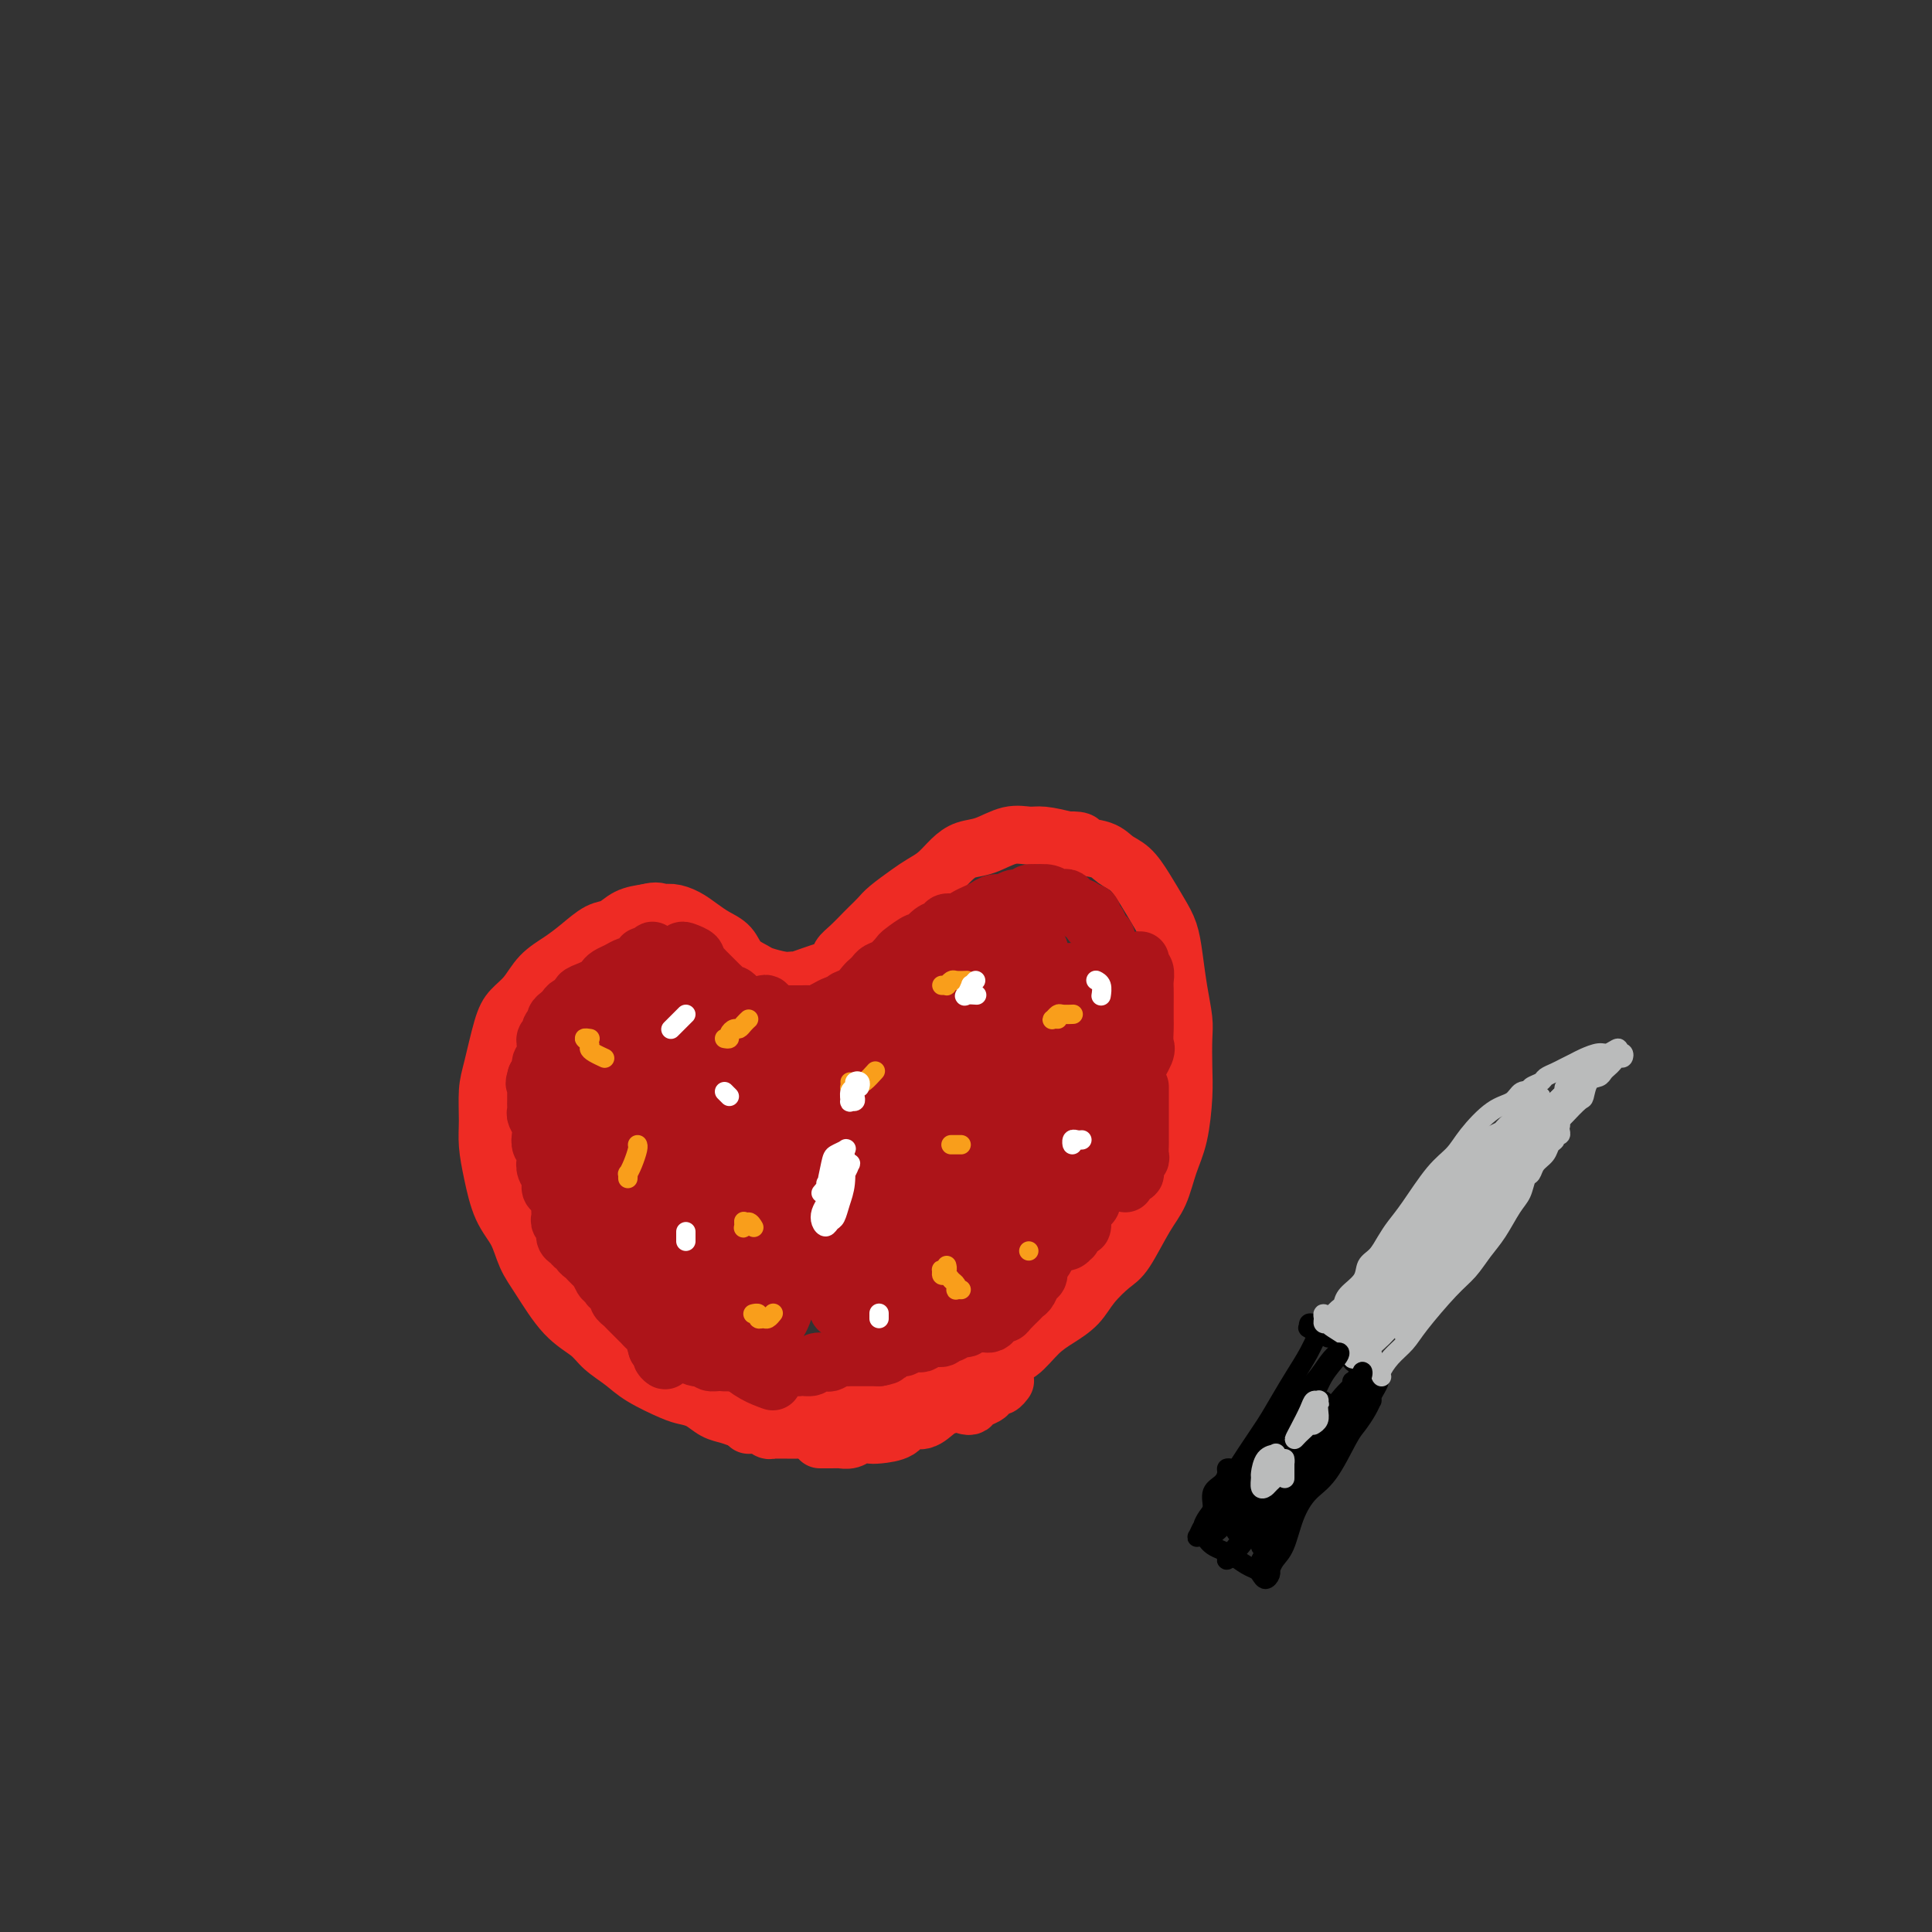 <svg viewBox='0 0 400 400' version='1.1' xmlns='http://www.w3.org/2000/svg' xmlns:xlink='http://www.w3.org/1999/xlink'><rect x="0" y="0" width="400" height="400" fill="#333333" stroke="none"/><g fill='none' stroke='#EE2B24' stroke-width='12' stroke-linecap='round' stroke-linejoin='round'><path d='M155,294c0.042,-0.026 0.083,-0.052 0,0c-0.083,0.052 -0.291,0.182 -1,0c-0.709,-0.182 -1.919,-0.677 -3,-1c-1.081,-0.323 -2.032,-0.474 -3,-1c-0.968,-0.526 -1.952,-1.428 -3,-2c-1.048,-0.572 -2.161,-0.813 -3,-1c-0.839,-0.187 -1.405,-0.318 -3,-1c-1.595,-0.682 -4.217,-1.915 -6,-3c-1.783,-1.085 -2.725,-2.022 -4,-3c-1.275,-0.978 -2.884,-1.996 -4,-3c-1.116,-1.004 -1.740,-1.993 -3,-3c-1.260,-1.007 -3.156,-2.030 -5,-4c-1.844,-1.970 -3.635,-4.885 -5,-7c-1.365,-2.115 -2.303,-3.429 -3,-5c-0.697,-1.571 -1.153,-3.397 -2,-5c-0.847,-1.603 -2.084,-2.981 -3,-5c-0.916,-2.019 -1.511,-4.678 -2,-7c-0.489,-2.322 -0.871,-4.305 -1,-6c-0.129,-1.695 -0.005,-3.101 0,-5c0.005,-1.899 -0.109,-4.293 0,-6c0.109,-1.707 0.440,-2.729 1,-5c0.560,-2.271 1.349,-5.791 2,-8c0.651,-2.209 1.163,-3.108 2,-4c0.837,-0.892 1.999,-1.777 3,-3c1.001,-1.223 1.843,-2.785 3,-4c1.157,-1.215 2.630,-2.084 4,-3c1.370,-0.916 2.638,-1.881 4,-3c1.362,-1.119 2.819,-2.393 4,-3c1.181,-0.607 2.087,-0.548 3,-1c0.913,-0.452 1.832,-1.415 3,-2c1.168,-0.585 2.584,-0.793 4,-1'/><path d='M134,189c2.144,-0.609 2.502,-0.133 3,0c0.498,0.133 1.134,-0.079 2,0c0.866,0.079 1.960,0.447 3,1c1.040,0.553 2.026,1.290 3,2c0.974,0.710 1.936,1.394 3,2c1.064,0.606 2.232,1.133 3,2c0.768,0.867 1.137,2.074 2,3c0.863,0.926 2.218,1.569 3,2c0.782,0.431 0.989,0.648 2,1c1.011,0.352 2.827,0.837 4,1c1.173,0.163 1.705,0.003 2,0c0.295,-0.003 0.355,0.151 1,0c0.645,-0.151 1.876,-0.605 3,-1c1.124,-0.395 2.140,-0.729 3,-1c0.860,-0.271 1.563,-0.477 2,-1c0.437,-0.523 0.607,-1.362 1,-2c0.393,-0.638 1.010,-1.076 2,-2c0.990,-0.924 2.355,-2.334 3,-3c0.645,-0.666 0.570,-0.587 1,-1c0.430,-0.413 1.364,-1.317 2,-2c0.636,-0.683 0.974,-1.145 2,-2c1.026,-0.855 2.738,-2.103 4,-3c1.262,-0.897 2.072,-1.443 3,-2c0.928,-0.557 1.973,-1.123 3,-2c1.027,-0.877 2.036,-2.063 3,-3c0.964,-0.937 1.884,-1.625 3,-2c1.116,-0.375 2.429,-0.438 4,-1c1.571,-0.562 3.400,-1.625 5,-2c1.600,-0.375 2.969,-0.063 4,0c1.031,0.063 1.723,-0.125 3,0c1.277,0.125 3.138,0.562 5,1'/><path d='M221,174c3.724,-0.116 2.534,0.593 3,1c0.466,0.407 2.590,0.513 4,1c1.410,0.487 2.108,1.354 3,2c0.892,0.646 1.979,1.072 3,2c1.021,0.928 1.975,2.357 3,4c1.025,1.643 2.121,3.500 3,5c0.879,1.500 1.542,2.643 2,4c0.458,1.357 0.711,2.928 1,5c0.289,2.072 0.614,4.644 1,7c0.386,2.356 0.833,4.495 1,6c0.167,1.505 0.053,2.375 0,4c-0.053,1.625 -0.044,4.006 0,6c0.044,1.994 0.123,3.601 0,6c-0.123,2.399 -0.449,5.592 -1,8c-0.551,2.408 -1.329,4.033 -2,6c-0.671,1.967 -1.236,4.276 -2,6c-0.764,1.724 -1.726,2.863 -3,5c-1.274,2.137 -2.861,5.272 -4,7c-1.139,1.728 -1.830,2.050 -3,3c-1.170,0.950 -2.820,2.528 -4,4c-1.180,1.472 -1.891,2.838 -3,4c-1.109,1.162 -2.617,2.121 -4,3c-1.383,0.879 -2.642,1.679 -4,3c-1.358,1.321 -2.814,3.162 -4,4c-1.186,0.838 -2.104,0.672 -3,1c-0.896,0.328 -1.772,1.148 -3,2c-1.228,0.852 -2.807,1.734 -4,2c-1.193,0.266 -2.000,-0.083 -3,0c-1.000,0.083 -2.192,0.599 -3,1c-0.808,0.401 -1.231,0.686 -2,1c-0.769,0.314 -1.885,0.657 -3,1'/><path d='M190,288c-3.486,1.172 -1.700,0.104 -2,0c-0.300,-0.104 -2.685,0.758 -4,1c-1.315,0.242 -1.558,-0.135 -2,0c-0.442,0.135 -1.081,0.782 -2,1c-0.919,0.218 -2.117,0.006 -3,0c-0.883,-0.006 -1.452,0.195 -2,0c-0.548,-0.195 -1.076,-0.785 -2,-1c-0.924,-0.215 -2.245,-0.055 -3,0c-0.755,0.055 -0.946,0.003 -2,0c-1.054,-0.003 -2.972,0.041 -4,0c-1.028,-0.041 -1.165,-0.168 -2,0c-0.835,0.168 -2.367,0.630 -3,1c-0.633,0.370 -0.366,0.649 -1,0c-0.634,-0.649 -2.170,-2.225 -3,-3c-0.830,-0.775 -0.954,-0.747 -1,-1c-0.046,-0.253 -0.013,-0.787 0,-1c0.013,-0.213 0.007,-0.107 0,0'/><path d='M155,295c0.333,-0.008 0.667,-0.016 1,0c0.333,0.016 0.666,0.057 1,0c0.334,-0.057 0.668,-0.211 1,0c0.332,0.211 0.663,0.789 1,1c0.337,0.211 0.681,0.057 1,0c0.319,-0.057 0.615,-0.015 1,0c0.385,0.015 0.861,0.004 1,0c0.139,-0.004 -0.058,-0.001 0,0c0.058,0.001 0.372,0.001 1,0c0.628,-0.001 1.569,-0.004 2,0c0.431,0.004 0.350,0.015 1,0c0.650,-0.015 2.030,-0.056 3,0c0.970,0.056 1.530,0.207 2,0c0.470,-0.207 0.848,-0.774 1,-1c0.152,-0.226 0.076,-0.113 0,0'/><path d='M170,298c-0.201,0.001 -0.402,0.001 0,0c0.402,-0.001 1.406,-0.004 2,0c0.594,0.004 0.779,0.015 1,0c0.221,-0.015 0.480,-0.056 1,0c0.520,0.056 1.302,0.210 2,0c0.698,-0.210 1.313,-0.782 2,-1c0.687,-0.218 1.447,-0.081 2,0c0.553,0.081 0.900,0.106 2,0c1.100,-0.106 2.954,-0.344 4,-1c1.046,-0.656 1.286,-1.731 2,-2c0.714,-0.269 1.903,0.268 3,0c1.097,-0.268 2.103,-1.341 3,-2c0.897,-0.659 1.685,-0.902 2,-1c0.315,-0.098 0.158,-0.049 0,0'/><path d='M200,291c0.364,0.089 0.727,0.177 1,0c0.273,-0.177 0.454,-0.621 1,-1c0.546,-0.379 1.456,-0.694 2,-1c0.544,-0.306 0.720,-0.604 1,-1c0.280,-0.396 0.663,-0.890 1,-1c0.337,-0.110 0.629,0.163 1,0c0.371,-0.163 0.820,-0.761 1,-1c0.180,-0.239 0.090,-0.120 0,0'/></g>
<g fill='none' stroke='#AD1419' stroke-width='12' stroke-linecap='round' stroke-linejoin='round'><path d='M113,227c-0.000,-0.023 -0.001,-0.047 0,0c0.001,0.047 0.003,0.164 0,0c-0.003,-0.164 -0.011,-0.607 0,-1c0.011,-0.393 0.040,-0.734 0,-1c-0.040,-0.266 -0.150,-0.456 0,-1c0.150,-0.544 0.561,-1.442 1,-2c0.439,-0.558 0.906,-0.775 1,-1c0.094,-0.225 -0.186,-0.459 0,-1c0.186,-0.541 0.837,-1.388 1,-2c0.163,-0.612 -0.164,-0.990 0,-1c0.164,-0.010 0.817,0.348 1,0c0.183,-0.348 -0.105,-1.403 0,-2c0.105,-0.597 0.605,-0.736 1,-1c0.395,-0.264 0.687,-0.653 1,-1c0.313,-0.347 0.647,-0.653 1,-1c0.353,-0.347 0.724,-0.737 1,-1c0.276,-0.263 0.455,-0.399 1,-1c0.545,-0.601 1.456,-1.666 2,-2c0.544,-0.334 0.722,0.064 1,0c0.278,-0.064 0.657,-0.591 1,-1c0.343,-0.409 0.652,-0.702 1,-1c0.348,-0.298 0.737,-0.601 1,-1c0.263,-0.399 0.400,-0.892 1,-1c0.600,-0.108 1.662,0.171 2,0c0.338,-0.171 -0.049,-0.792 0,-1c0.049,-0.208 0.535,-0.003 1,0c0.465,0.003 0.908,-0.195 1,0c0.092,0.195 -0.168,0.783 0,1c0.168,0.217 0.762,0.062 1,0c0.238,-0.062 0.119,-0.031 0,0'/><path d='M135,198c-0.022,-0.393 -0.044,-0.785 0,-1c0.044,-0.215 0.152,-0.251 0,0c-0.152,0.251 -0.566,0.789 -1,1c-0.434,0.211 -0.889,0.094 -1,0c-0.111,-0.094 0.122,-0.166 0,0c-0.122,0.166 -0.600,0.569 -1,1c-0.400,0.431 -0.723,0.889 -1,1c-0.277,0.111 -0.507,-0.125 -1,0c-0.493,0.125 -1.248,0.611 -2,1c-0.752,0.389 -1.502,0.682 -2,1c-0.498,0.318 -0.744,0.663 -1,1c-0.256,0.337 -0.520,0.668 -1,1c-0.480,0.332 -1.175,0.666 -2,1c-0.825,0.334 -1.779,0.667 -2,1c-0.221,0.333 0.290,0.667 0,1c-0.290,0.333 -1.383,0.667 -2,1c-0.617,0.333 -0.758,0.667 -1,1c-0.242,0.333 -0.586,0.667 -1,1c-0.414,0.333 -0.899,0.667 -1,1c-0.101,0.333 0.183,0.667 0,1c-0.183,0.333 -0.834,0.666 -1,1c-0.166,0.334 0.153,0.671 0,1c-0.153,0.329 -0.777,0.650 -1,1c-0.223,0.350 -0.045,0.727 0,1c0.045,0.273 -0.043,0.440 0,1c0.043,0.560 0.218,1.511 0,2c-0.218,0.489 -0.828,0.516 -1,1c-0.172,0.484 0.094,1.424 0,2c-0.094,0.576 -0.547,0.788 -1,1'/><path d='M111,223c-0.619,2.031 -0.166,1.107 0,1c0.166,-0.107 0.045,0.601 0,1c-0.045,0.399 -0.013,0.487 0,1c0.013,0.513 0.007,1.450 0,2c-0.007,0.550 -0.016,0.713 0,1c0.016,0.287 0.056,0.697 0,1c-0.056,0.303 -0.207,0.500 0,1c0.207,0.500 0.774,1.303 1,2c0.226,0.697 0.112,1.289 0,2c-0.112,0.711 -0.222,1.541 0,2c0.222,0.459 0.777,0.547 1,1c0.223,0.453 0.115,1.272 0,2c-0.115,0.728 -0.238,1.365 0,2c0.238,0.635 0.838,1.269 1,2c0.162,0.731 -0.115,1.559 0,2c0.115,0.441 0.623,0.497 1,1c0.377,0.503 0.623,1.455 1,2c0.377,0.545 0.886,0.682 1,1c0.114,0.318 -0.165,0.817 0,1c0.165,0.183 0.775,0.049 1,0c0.225,-0.049 0.064,-0.014 0,0c-0.064,0.014 -0.032,0.007 0,0'/><path d='M116,248c0.000,-0.089 0.000,-0.179 0,0c-0.000,0.179 -0.001,0.626 0,1c0.001,0.374 0.004,0.677 0,1c-0.004,0.323 -0.016,0.668 0,1c0.016,0.332 0.060,0.652 0,1c-0.060,0.348 -0.224,0.724 0,1c0.224,0.276 0.834,0.451 1,1c0.166,0.549 -0.114,1.471 0,2c0.114,0.529 0.622,0.667 1,1c0.378,0.333 0.626,0.863 1,1c0.374,0.137 0.873,-0.118 1,0c0.127,0.118 -0.120,0.610 0,1c0.120,0.390 0.606,0.677 1,1c0.394,0.323 0.697,0.683 1,1c0.303,0.317 0.607,0.592 1,1c0.393,0.408 0.875,0.949 1,1c0.125,0.051 -0.107,-0.390 0,0c0.107,0.390 0.555,1.610 1,2c0.445,0.390 0.889,-0.050 1,0c0.111,0.050 -0.111,0.591 0,1c0.111,0.409 0.555,0.687 1,1c0.445,0.313 0.893,0.661 1,1c0.107,0.339 -0.126,0.668 0,1c0.126,0.332 0.611,0.666 1,1c0.389,0.334 0.682,0.667 1,1c0.318,0.333 0.663,0.665 1,1c0.337,0.335 0.668,0.673 1,1c0.332,0.327 0.666,0.644 1,1c0.334,0.356 0.667,0.750 1,1c0.333,0.250 0.667,0.357 1,1c0.333,0.643 0.667,1.821 1,3'/><path d='M136,279c2.947,3.859 1.315,2.506 1,2c-0.315,-0.506 0.686,-0.164 1,0c0.314,0.164 -0.060,0.149 0,0c0.060,-0.149 0.552,-0.432 1,-1c0.448,-0.568 0.851,-1.422 1,-2c0.149,-0.578 0.042,-0.879 0,-1c-0.042,-0.121 -0.021,-0.060 0,0'/><path d='M139,279c-0.120,0.002 -0.240,0.003 0,0c0.240,-0.003 0.842,-0.011 1,0c0.158,0.011 -0.126,0.042 0,0c0.126,-0.042 0.664,-0.156 1,0c0.336,0.156 0.471,0.581 1,1c0.529,0.419 1.454,0.830 2,1c0.546,0.170 0.714,0.099 1,0c0.286,-0.099 0.692,-0.226 1,0c0.308,0.226 0.519,0.807 1,1c0.481,0.193 1.232,-0.001 2,0c0.768,0.001 1.552,0.195 2,0c0.448,-0.195 0.560,-0.781 1,-1c0.440,-0.219 1.207,-0.073 2,0c0.793,0.073 1.612,0.071 2,0c0.388,-0.071 0.346,-0.211 1,0c0.654,0.211 2.005,0.774 3,1c0.995,0.226 1.633,0.114 2,0c0.367,-0.114 0.465,-0.230 1,0c0.535,0.230 1.509,0.808 2,1c0.491,0.192 0.498,0.000 1,0c0.502,-0.000 1.500,0.192 2,0c0.500,-0.192 0.501,-0.770 1,-1c0.499,-0.230 1.495,-0.114 2,0c0.505,0.114 0.520,0.227 1,0c0.480,-0.227 1.424,-0.793 2,-1c0.576,-0.207 0.783,-0.056 1,0c0.217,0.056 0.442,0.015 1,0c0.558,-0.015 1.449,-0.004 2,0c0.551,0.004 0.764,0.001 1,0c0.236,-0.001 0.496,-0.000 1,0c0.504,0.000 1.252,0.000 2,0'/><path d='M182,281c2.688,-0.471 1.407,-0.648 1,-1c-0.407,-0.352 0.061,-0.878 1,-1c0.939,-0.122 2.348,0.159 3,0c0.652,-0.159 0.546,-0.760 1,-1c0.454,-0.240 1.470,-0.121 2,0c0.530,0.121 0.576,0.244 1,0c0.424,-0.244 1.226,-0.854 2,-1c0.774,-0.146 1.521,0.172 2,0c0.479,-0.172 0.691,-0.835 1,-1c0.309,-0.165 0.717,0.166 1,0c0.283,-0.166 0.443,-0.829 1,-1c0.557,-0.171 1.511,0.151 2,0c0.489,-0.151 0.512,-0.775 1,-1c0.488,-0.225 1.440,-0.050 2,0c0.560,0.050 0.728,-0.025 1,0c0.272,0.025 0.649,0.148 1,0c0.351,-0.148 0.675,-0.568 1,-1c0.325,-0.432 0.650,-0.875 1,-1c0.350,-0.125 0.724,0.070 1,0c0.276,-0.070 0.455,-0.404 1,-1c0.545,-0.596 1.456,-1.454 2,-2c0.544,-0.546 0.719,-0.780 1,-1c0.281,-0.220 0.666,-0.425 1,-1c0.334,-0.575 0.615,-1.520 1,-2c0.385,-0.480 0.872,-0.494 1,-1c0.128,-0.506 -0.103,-1.505 0,-2c0.103,-0.495 0.539,-0.486 1,-1c0.461,-0.514 0.948,-1.550 1,-2c0.052,-0.450 -0.332,-0.313 0,-1c0.332,-0.687 1.381,-2.196 2,-3c0.619,-0.804 0.810,-0.902 1,-1'/><path d='M220,254c1.654,-3.052 0.290,-2.184 0,-2c-0.290,0.184 0.495,-0.318 1,-1c0.505,-0.682 0.731,-1.544 1,-2c0.269,-0.456 0.583,-0.506 1,-1c0.417,-0.494 0.939,-1.432 1,-2c0.061,-0.568 -0.338,-0.767 0,-1c0.338,-0.233 1.414,-0.499 2,-1c0.586,-0.501 0.681,-1.237 1,-2c0.319,-0.763 0.860,-1.553 1,-2c0.140,-0.447 -0.121,-0.553 0,-1c0.121,-0.447 0.625,-1.237 1,-2c0.375,-0.763 0.621,-1.499 1,-2c0.379,-0.501 0.890,-0.768 1,-1c0.110,-0.232 -0.181,-0.429 0,-1c0.181,-0.571 0.833,-1.514 1,-2c0.167,-0.486 -0.151,-0.514 0,-1c0.151,-0.486 0.771,-1.430 1,-2c0.229,-0.570 0.065,-0.768 0,-1c-0.065,-0.232 -0.033,-0.499 0,-1c0.033,-0.501 0.065,-1.236 0,-2c-0.065,-0.764 -0.227,-1.555 0,-2c0.227,-0.445 0.844,-0.543 1,-1c0.156,-0.457 -0.150,-1.273 0,-2c0.150,-0.727 0.754,-1.365 1,-2c0.246,-0.635 0.132,-1.267 0,-2c-0.132,-0.733 -0.284,-1.566 0,-2c0.284,-0.434 1.004,-0.470 1,-1c-0.004,-0.530 -0.733,-1.554 -1,-2c-0.267,-0.446 -0.072,-0.312 0,-1c0.072,-0.688 0.021,-2.196 0,-3c-0.021,-0.804 -0.010,-0.902 0,-1'/><path d='M235,205c0.311,-3.984 0.087,-2.444 0,-2c-0.087,0.444 -0.037,-0.208 0,-1c0.037,-0.792 0.063,-1.725 0,-2c-0.063,-0.275 -0.214,0.108 0,0c0.214,-0.108 0.793,-0.706 1,-1c0.207,-0.294 0.041,-0.283 0,0c-0.041,0.283 0.041,0.837 0,1c-0.041,0.163 -0.207,-0.067 0,0c0.207,0.067 0.788,0.431 1,1c0.212,0.569 0.057,1.345 0,2c-0.057,0.655 -0.016,1.191 0,2c0.016,0.809 0.006,1.891 0,3c-0.006,1.109 -0.009,2.244 0,3c0.009,0.756 0.031,1.132 0,2c-0.031,0.868 -0.117,2.227 0,3c0.117,0.773 0.435,0.959 0,2c-0.435,1.041 -1.622,2.935 -2,4c-0.378,1.065 0.053,1.300 0,2c-0.053,0.700 -0.592,1.864 -1,3c-0.408,1.136 -0.687,2.243 -1,3c-0.313,0.757 -0.662,1.163 -1,2c-0.338,0.837 -0.665,2.104 -1,3c-0.335,0.896 -0.678,1.420 -1,2c-0.322,0.580 -0.622,1.216 -1,2c-0.378,0.784 -0.832,1.716 -1,2c-0.168,0.284 -0.049,-0.078 0,0c0.049,0.078 0.027,0.598 0,1c-0.027,0.402 -0.059,0.685 0,1c0.059,0.315 0.208,0.662 0,1c-0.208,0.338 -0.774,0.668 -1,1c-0.226,0.332 -0.113,0.666 0,1'/><path d='M227,246c-1.785,5.040 -1.249,2.641 -1,2c0.249,-0.641 0.211,0.477 0,1c-0.211,0.523 -0.595,0.450 -1,1c-0.405,0.550 -0.830,1.725 -1,2c-0.170,0.275 -0.083,-0.348 0,0c0.083,0.348 0.163,1.666 0,2c-0.163,0.334 -0.570,-0.317 -1,0c-0.430,0.317 -0.885,1.602 -1,2c-0.115,0.398 0.109,-0.089 0,0c-0.109,0.089 -0.551,0.756 -1,1c-0.449,0.244 -0.904,0.065 -1,0c-0.096,-0.065 0.166,-0.018 0,0c-0.166,0.018 -0.762,0.005 -1,0c-0.238,-0.005 -0.119,-0.003 0,0'/><path d='M137,200c0.054,0.081 0.109,0.162 0,0c-0.109,-0.162 -0.381,-0.566 0,-1c0.381,-0.434 1.416,-0.898 2,-1c0.584,-0.102 0.716,0.158 1,0c0.284,-0.158 0.720,-0.733 1,-1c0.280,-0.267 0.404,-0.226 1,0c0.596,0.226 1.665,0.638 2,1c0.335,0.362 -0.065,0.674 0,1c0.065,0.326 0.595,0.665 1,1c0.405,0.335 0.686,0.667 1,1c0.314,0.333 0.662,0.668 1,1c0.338,0.332 0.667,0.661 1,1c0.333,0.339 0.670,0.687 1,1c0.330,0.313 0.652,0.590 1,1c0.348,0.410 0.723,0.951 1,1c0.277,0.049 0.455,-0.394 1,0c0.545,0.394 1.458,1.626 2,2c0.542,0.374 0.712,-0.110 1,0c0.288,0.110 0.693,0.814 1,1c0.307,0.186 0.515,-0.146 1,0c0.485,0.146 1.247,0.771 2,1c0.753,0.229 1.496,0.061 2,0c0.504,-0.061 0.769,-0.017 1,0c0.231,0.017 0.428,0.005 1,0c0.572,-0.005 1.518,-0.004 2,0c0.482,0.004 0.500,0.011 1,0c0.500,-0.011 1.482,-0.042 2,0c0.518,0.042 0.572,0.156 1,0c0.428,-0.156 1.231,-0.580 2,-1c0.769,-0.420 1.506,-0.834 2,-1c0.494,-0.166 0.747,-0.083 1,0'/><path d='M174,208c2.145,-0.504 1.009,-0.765 1,-1c-0.009,-0.235 1.110,-0.444 2,-1c0.890,-0.556 1.550,-1.457 2,-2c0.450,-0.543 0.688,-0.727 1,-1c0.312,-0.273 0.697,-0.635 1,-1c0.303,-0.365 0.523,-0.733 1,-1c0.477,-0.267 1.212,-0.434 2,-1c0.788,-0.566 1.628,-1.532 2,-2c0.372,-0.468 0.275,-0.440 1,-1c0.725,-0.560 2.274,-1.709 3,-2c0.726,-0.291 0.631,0.277 1,0c0.369,-0.277 1.201,-1.398 2,-2c0.799,-0.602 1.565,-0.686 2,-1c0.435,-0.314 0.539,-0.857 1,-1c0.461,-0.143 1.278,0.115 2,0c0.722,-0.115 1.348,-0.604 2,-1c0.652,-0.396 1.329,-0.699 2,-1c0.671,-0.301 1.336,-0.602 2,-1c0.664,-0.398 1.328,-0.895 2,-1c0.672,-0.105 1.351,0.182 2,0c0.649,-0.182 1.269,-0.833 2,-1c0.731,-0.167 1.575,0.150 2,0c0.425,-0.150 0.432,-0.769 1,-1c0.568,-0.231 1.696,-0.076 2,0c0.304,0.076 -0.217,0.072 0,0c0.217,-0.072 1.171,-0.213 2,0c0.829,0.213 1.534,0.778 2,1c0.466,0.222 0.692,0.101 1,0c0.308,-0.101 0.698,-0.181 1,0c0.302,0.181 0.515,0.623 1,1c0.485,0.377 1.243,0.688 2,1'/><path d='M224,188c1.267,0.725 -0.064,1.038 0,1c0.064,-0.038 1.524,-0.428 2,0c0.476,0.428 -0.030,1.673 0,2c0.030,0.327 0.597,-0.265 1,0c0.403,0.265 0.643,1.388 1,2c0.357,0.612 0.832,0.713 1,1c0.168,0.287 0.031,0.760 0,1c-0.031,0.240 0.044,0.248 0,1c-0.044,0.752 -0.208,2.247 0,3c0.208,0.753 0.789,0.765 1,1c0.211,0.235 0.053,0.694 0,1c-0.053,0.306 0.001,0.461 0,1c-0.001,0.539 -0.057,1.464 0,2c0.057,0.536 0.225,0.684 0,1c-0.225,0.316 -0.845,0.799 -1,1c-0.155,0.201 0.155,0.120 0,0c-0.155,-0.120 -0.773,-0.280 -1,0c-0.227,0.280 -0.061,0.998 0,1c0.061,0.002 0.017,-0.714 0,-1c-0.017,-0.286 -0.009,-0.143 0,0'/><path d='M236,225c0.000,0.269 0.000,0.539 0,1c-0.000,0.461 -0.000,1.115 0,2c0.000,0.885 0.000,2.001 0,3c-0.000,0.999 -0.000,1.882 0,2c0.000,0.118 0.001,-0.529 0,0c-0.001,0.529 -0.004,2.235 0,3c0.004,0.765 0.016,0.591 0,1c-0.016,0.409 -0.060,1.401 0,2c0.060,0.599 0.222,0.804 0,1c-0.222,0.196 -0.830,0.382 -1,1c-0.170,0.618 0.098,1.668 0,2c-0.098,0.332 -0.562,-0.055 -1,0c-0.438,0.055 -0.849,0.553 -1,1c-0.151,0.447 -0.043,0.842 0,1c0.043,0.158 0.022,0.079 0,0'/><path d='M121,227c0.046,0.029 0.092,0.057 0,0c-0.092,-0.057 -0.324,-0.200 0,-1c0.324,-0.800 1.202,-2.257 2,-4c0.798,-1.743 1.517,-3.772 2,-5c0.483,-1.228 0.731,-1.653 1,-2c0.269,-0.347 0.560,-0.615 1,-1c0.440,-0.385 1.029,-0.889 1,0c-0.029,0.889 -0.676,3.169 -1,5c-0.324,1.831 -0.324,3.212 -1,5c-0.676,1.788 -2.028,3.984 -3,6c-0.972,2.016 -1.562,3.854 -2,5c-0.438,1.146 -0.722,1.602 -1,2c-0.278,0.398 -0.549,0.739 0,-1c0.549,-1.739 1.919,-5.559 3,-8c1.081,-2.441 1.874,-3.503 3,-6c1.126,-2.497 2.587,-6.429 4,-9c1.413,-2.571 2.780,-3.782 4,-5c1.220,-1.218 2.295,-2.444 3,-3c0.705,-0.556 1.040,-0.441 1,1c-0.040,1.441 -0.455,4.210 -1,7c-0.545,2.790 -1.218,5.603 -2,8c-0.782,2.397 -1.671,4.379 -3,8c-1.329,3.621 -3.097,8.882 -4,12c-0.903,3.118 -0.941,4.092 -1,5c-0.059,0.908 -0.138,1.752 0,2c0.138,0.248 0.493,-0.098 1,-1c0.507,-0.902 1.165,-2.361 2,-4c0.835,-1.639 1.848,-3.459 4,-8c2.152,-4.541 5.443,-11.805 7,-15c1.557,-3.195 1.381,-2.322 2,-3c0.619,-0.678 2.034,-2.908 3,-4c0.966,-1.092 1.483,-1.046 2,-1'/><path d='M148,212c2.927,-4.082 -0.255,2.712 -2,7c-1.745,4.288 -2.052,6.069 -3,9c-0.948,2.931 -2.535,7.011 -4,11c-1.465,3.989 -2.806,7.887 -4,11c-1.194,3.113 -2.241,5.440 -3,7c-0.759,1.560 -1.229,2.353 -1,2c0.229,-0.353 1.156,-1.850 2,-4c0.844,-2.150 1.606,-4.952 3,-8c1.394,-3.048 3.422,-6.343 6,-12c2.578,-5.657 5.708,-13.677 8,-18c2.292,-4.323 3.747,-4.950 5,-6c1.253,-1.050 2.303,-2.524 3,-3c0.697,-0.476 1.040,0.047 1,1c-0.040,0.953 -0.463,2.338 -2,6c-1.537,3.662 -4.189,9.602 -6,14c-1.811,4.398 -2.781,7.253 -4,11c-1.219,3.747 -2.686,8.385 -4,12c-1.314,3.615 -2.476,6.206 -3,8c-0.524,1.794 -0.412,2.792 0,3c0.412,0.208 1.124,-0.372 2,-2c0.876,-1.628 1.916,-4.303 3,-7c1.084,-2.697 2.212,-5.417 5,-11c2.788,-5.583 7.234,-14.028 10,-19c2.766,-4.972 3.851,-6.472 5,-8c1.149,-1.528 2.363,-3.085 3,-4c0.637,-0.915 0.699,-1.187 1,-1c0.301,0.187 0.843,0.832 1,1c0.157,0.168 -0.071,-0.140 -2,5c-1.929,5.140 -5.558,15.730 -8,23c-2.442,7.270 -3.698,11.220 -5,15c-1.302,3.780 -2.651,7.390 -4,11'/><path d='M151,266c-2.829,9.322 -1.402,5.627 -1,5c0.402,-0.627 -0.222,1.814 0,1c0.222,-0.814 1.291,-4.882 3,-9c1.709,-4.118 4.058,-8.287 6,-13c1.942,-4.713 3.476,-9.970 6,-16c2.524,-6.030 6.037,-12.831 9,-18c2.963,-5.169 5.375,-8.704 7,-11c1.625,-2.296 2.462,-3.353 3,-4c0.538,-0.647 0.778,-0.884 1,-1c0.222,-0.116 0.426,-0.110 0,2c-0.426,2.110 -1.481,6.325 -3,11c-1.519,4.675 -3.501,9.811 -5,13c-1.499,3.189 -2.515,4.432 -4,8c-1.485,3.568 -3.440,9.461 -6,17c-2.560,7.539 -5.726,16.723 -7,21c-1.274,4.277 -0.657,3.647 0,3c0.657,-0.647 1.354,-1.311 2,-3c0.646,-1.689 1.242,-4.402 3,-9c1.758,-4.598 4.677,-11.082 7,-17c2.323,-5.918 4.049,-11.269 8,-19c3.951,-7.731 10.126,-17.843 13,-22c2.874,-4.157 2.446,-2.360 3,-3c0.554,-0.640 2.090,-3.717 3,-5c0.910,-1.283 1.196,-0.770 1,0c-0.196,0.770 -0.872,1.798 -2,4c-1.128,2.202 -2.707,5.578 -4,9c-1.293,3.422 -2.299,6.889 -6,16c-3.701,9.111 -10.095,23.865 -13,32c-2.905,8.135 -2.321,9.652 -2,11c0.321,1.348 0.377,2.528 1,2c0.623,-0.528 1.811,-2.764 3,-5'/><path d='M177,266c1.450,-2.685 3.074,-7.898 5,-13c1.926,-5.102 4.153,-10.091 8,-19c3.847,-8.909 9.313,-21.736 13,-29c3.687,-7.264 5.595,-8.965 7,-11c1.405,-2.035 2.307,-4.403 3,-6c0.693,-1.597 1.178,-2.422 1,-2c-0.178,0.422 -1.019,2.093 -2,4c-0.981,1.907 -2.104,4.052 -4,8c-1.896,3.948 -4.567,9.699 -6,13c-1.433,3.301 -1.628,4.150 -3,8c-1.372,3.850 -3.919,10.699 -7,20c-3.081,9.301 -6.695,21.053 -8,27c-1.305,5.947 -0.301,6.091 0,7c0.301,0.909 -0.102,2.585 0,3c0.102,0.415 0.707,-0.429 1,-1c0.293,-0.571 0.274,-0.867 2,-6c1.726,-5.133 5.198,-15.104 8,-23c2.802,-7.896 4.934,-13.719 7,-20c2.066,-6.281 4.066,-13.022 6,-17c1.934,-3.978 3.803,-5.194 5,-7c1.197,-1.806 1.722,-4.203 2,-5c0.278,-0.797 0.310,0.007 0,1c-0.310,0.993 -0.962,2.174 -2,5c-1.038,2.826 -2.461,7.296 -4,12c-1.539,4.704 -3.195,9.643 -5,17c-1.805,7.357 -3.761,17.133 -5,23c-1.239,5.867 -1.763,7.823 -2,10c-0.237,2.177 -0.187,4.573 0,6c0.187,1.427 0.512,1.884 1,1c0.488,-0.884 1.139,-3.110 2,-7c0.861,-3.890 1.930,-9.445 3,-15'/><path d='M203,250c1.806,-6.866 3.320,-13.530 5,-20c1.680,-6.470 3.527,-12.745 5,-17c1.473,-4.255 2.571,-6.490 4,-8c1.429,-1.510 3.189,-2.295 4,-3c0.811,-0.705 0.672,-1.331 0,0c-0.672,1.331 -1.878,4.619 -3,9c-1.122,4.381 -2.160,9.857 -4,17c-1.840,7.143 -4.481,15.954 -6,22c-1.519,6.046 -1.916,9.326 -2,12c-0.084,2.674 0.144,4.742 0,6c-0.144,1.258 -0.661,1.706 0,0c0.661,-1.706 2.501,-5.567 4,-10c1.499,-4.433 2.659,-9.439 4,-15c1.341,-5.561 2.864,-11.678 5,-17c2.136,-5.322 4.886,-9.850 6,-12c1.114,-2.150 0.592,-1.922 1,-3c0.408,-1.078 1.746,-3.460 2,-3c0.254,0.460 -0.577,3.764 -2,7c-1.423,3.236 -3.437,6.404 -5,10c-1.563,3.596 -2.675,7.619 -4,12c-1.325,4.381 -2.862,9.122 -4,13c-1.138,3.878 -1.877,6.895 -2,8c-0.123,1.105 0.371,0.298 1,-1c0.629,-1.298 1.391,-3.088 2,-5c0.609,-1.912 1.063,-3.945 3,-8c1.937,-4.055 5.358,-10.133 7,-13c1.642,-2.867 1.506,-2.522 2,-3c0.494,-0.478 1.617,-1.778 2,-2c0.383,-0.222 0.026,0.632 0,1c-0.026,0.368 0.278,0.248 0,1c-0.278,0.752 -1.139,2.376 -2,4'/><path d='M226,232c-0.847,2.121 -1.964,4.423 -3,6c-1.036,1.577 -1.990,2.430 -3,4c-1.010,1.570 -2.074,3.857 -4,6c-1.926,2.143 -4.712,4.143 -7,6c-2.288,1.857 -4.077,3.570 -7,6c-2.923,2.430 -6.979,5.577 -9,7c-2.021,1.423 -2.006,1.121 -2,1c0.006,-0.121 0.003,-0.060 0,0'/><path d='M160,286c-2.428,-0.875 -4.856,-1.750 -8,-5c-3.144,-3.250 -7.004,-8.875 -9,-12c-1.996,-3.125 -2.128,-3.750 -3,-5c-0.872,-1.250 -2.484,-3.123 -4,-5c-1.516,-1.877 -2.935,-3.757 -4,-5c-1.065,-1.243 -1.777,-1.850 -3,-2c-1.223,-0.150 -2.956,0.158 -4,0c-1.044,-0.158 -1.398,-0.783 -2,-1c-0.602,-0.217 -1.453,-0.025 -2,0c-0.547,0.025 -0.791,-0.115 -1,0c-0.209,0.115 -0.382,0.486 0,1c0.382,0.514 1.321,1.171 2,2c0.679,0.829 1.100,1.830 2,3c0.900,1.170 2.279,2.510 4,4c1.721,1.490 3.783,3.129 6,5c2.217,1.871 4.589,3.973 6,5c1.411,1.027 1.861,0.979 2,1c0.139,0.021 -0.032,0.110 0,0c0.032,-0.110 0.266,-0.418 -1,-2c-1.266,-1.582 -4.032,-4.438 -6,-7c-1.968,-2.562 -3.136,-4.830 -4,-6c-0.864,-1.170 -1.423,-1.244 -2,-2c-0.577,-0.756 -1.172,-2.195 -3,-5c-1.828,-2.805 -4.889,-6.975 -6,-9c-1.111,-2.025 -0.273,-1.903 0,-2c0.273,-0.097 -0.018,-0.412 0,0c0.018,0.412 0.345,1.550 1,3c0.655,1.450 1.640,3.214 3,6c1.360,2.786 3.097,6.596 5,9c1.903,2.404 3.972,3.401 5,4c1.028,0.599 1.014,0.799 1,1'/><path d='M135,262c2.500,3.500 1.250,1.750 0,0'/></g>
<g fill='none' stroke='#F99E1B' stroke-width='4' stroke-linecap='round' stroke-linejoin='round'><path d='M122,215c0.145,0.024 0.289,0.048 0,0c-0.289,-0.048 -1.012,-0.167 -1,0c0.012,0.167 0.760,0.619 1,1c0.240,0.381 -0.029,0.690 0,1c0.029,0.310 0.354,0.622 1,1c0.646,0.378 1.613,0.822 2,1c0.387,0.178 0.193,0.089 0,0'/><path d='M130,243c-0.006,0.546 -0.012,1.092 0,1c0.012,-0.092 0.042,-0.823 0,-1c-0.042,-0.177 -0.155,0.201 0,0c0.155,-0.201 0.578,-0.982 1,-2c0.422,-1.018 0.844,-2.274 1,-3c0.156,-0.726 0.044,-0.922 0,-1c-0.044,-0.078 -0.022,-0.039 0,0'/><path d='M150,215c0.446,0.081 0.893,0.163 1,0c0.107,-0.163 -0.125,-0.569 0,-1c0.125,-0.431 0.608,-0.886 1,-1c0.392,-0.114 0.693,0.114 1,0c0.307,-0.114 0.621,-0.569 1,-1c0.379,-0.431 0.823,-0.837 1,-1c0.177,-0.163 0.089,-0.081 0,0'/><path d='M154,253c-0.006,-0.103 -0.012,-0.206 0,0c0.012,0.206 0.042,0.721 0,1c-0.042,0.279 -0.155,0.323 0,0c0.155,-0.323 0.578,-1.015 1,-1c0.422,0.015 0.844,0.735 1,1c0.156,0.265 0.044,0.076 0,0c-0.044,-0.076 -0.022,-0.038 0,0'/><path d='M156,272c0.032,-0.008 0.064,-0.017 0,0c-0.064,0.017 -0.225,0.058 0,0c0.225,-0.058 0.834,-0.215 1,0c0.166,0.215 -0.113,0.804 0,1c0.113,0.196 0.618,0.001 1,0c0.382,-0.001 0.641,0.192 1,0c0.359,-0.192 0.817,-0.769 1,-1c0.183,-0.231 0.092,-0.115 0,0'/><path d='M176,224c0.023,0.393 0.046,0.787 0,1c-0.046,0.213 -0.163,0.246 0,0c0.163,-0.246 0.604,-0.770 1,-1c0.396,-0.230 0.745,-0.165 1,0c0.255,0.165 0.415,0.429 1,0c0.585,-0.429 1.596,-1.551 2,-2c0.404,-0.449 0.202,-0.224 0,0'/><path d='M196,204c-0.543,0.008 -1.086,0.016 -1,0c0.086,-0.016 0.801,-0.057 1,0c0.199,0.057 -0.118,0.211 0,0c0.118,-0.211 0.671,-0.789 1,-1c0.329,-0.211 0.435,-0.057 1,0c0.565,0.057 1.590,0.016 2,0c0.410,-0.016 0.205,-0.008 0,0'/><path d='M197,237c0.032,0.000 0.065,0.000 0,0c-0.065,0.000 -0.227,0.000 0,0c0.227,-0.000 0.844,0.000 1,0c0.156,-0.000 -0.150,0.000 0,0c0.150,-0.000 0.757,0.000 1,0c0.243,-0.000 0.121,0.000 0,0'/><path d='M219,211c-0.396,-0.030 -0.792,-0.061 -1,0c-0.208,0.061 -0.227,0.212 0,0c0.227,-0.212 0.702,-0.789 1,-1c0.298,-0.211 0.420,-0.057 1,0c0.580,0.057 1.619,0.015 2,0c0.381,-0.015 0.102,-0.004 0,0c-0.102,0.004 -0.029,0.001 0,0c0.029,-0.001 0.015,-0.001 0,0'/><path d='M213,259c0.000,0.000 0.000,0.000 0,0c0.000,0.000 0.000,0.000 0,0'/><path d='M199,267c-0.416,-0.025 -0.832,-0.049 -1,0c-0.168,0.049 -0.087,0.172 0,0c0.087,-0.172 0.181,-0.638 0,-1c-0.181,-0.362 -0.638,-0.619 -1,-1c-0.362,-0.381 -0.629,-0.886 -1,-1c-0.371,-0.114 -0.845,0.162 -1,0c-0.155,-0.162 0.011,-0.762 0,-1c-0.011,-0.238 -0.199,-0.115 0,0c0.199,0.115 0.784,0.223 1,0c0.216,-0.223 0.062,-0.778 0,-1c-0.062,-0.222 -0.031,-0.111 0,0'/></g>
<g fill='none' stroke='#FFFFFF' stroke-width='4' stroke-linecap='round' stroke-linejoin='round'><path d='M151,227c-0.417,-0.417 -0.833,-0.833 -1,-1c-0.167,-0.167 -0.083,-0.083 0,0'/><path d='M142,255c0.000,0.452 0.000,0.905 0,1c0.000,0.095 0.000,-0.167 0,0c0.000,0.167 0.000,0.762 0,1c0.000,0.238 0.000,0.119 0,0'/><path d='M139,213c-0.091,0.091 -0.182,0.182 0,0c0.182,-0.182 0.636,-0.636 1,-1c0.364,-0.364 0.636,-0.636 1,-1c0.364,-0.364 0.818,-0.818 1,-1c0.182,-0.182 0.091,-0.091 0,0'/><path d='M202,203c-0.449,0.483 -0.897,0.967 -1,1c-0.103,0.033 0.141,-0.383 0,0c-0.141,0.383 -0.667,1.567 -1,2c-0.333,0.433 -0.474,0.117 0,0c0.474,-0.117 1.564,-0.033 2,0c0.436,0.033 0.218,0.017 0,0'/><path d='M227,203c0.030,0.014 0.061,0.029 0,0c-0.061,-0.029 -0.212,-0.100 0,0c0.212,0.100 0.788,0.373 1,1c0.212,0.627 0.061,1.608 0,2c-0.061,0.392 -0.030,0.196 0,0'/><path d='M222,236c0.022,0.536 0.045,1.072 0,1c-0.045,-0.072 -0.156,-0.751 0,-1c0.156,-0.249 0.581,-0.067 1,0c0.419,0.067 0.834,0.019 1,0c0.166,-0.019 0.083,-0.010 0,0'/><path d='M182,272c0.000,0.536 0.000,1.072 0,1c0.000,-0.072 0.000,-0.751 0,-1c0.000,-0.249 0.000,-0.067 0,0c0.000,0.067 0.000,0.019 0,0c-0.000,-0.019 0.000,-0.010 0,0'/><path d='M170,247c0.449,-0.560 0.898,-1.120 1,-1c0.102,0.120 -0.144,0.921 0,0c0.144,-0.921 0.680,-3.564 1,-5c0.320,-1.436 0.426,-1.665 1,-2c0.574,-0.335 1.615,-0.775 2,-1c0.385,-0.225 0.114,-0.236 0,0c-0.114,0.236 -0.072,0.717 0,2c0.072,1.283 0.174,3.367 0,5c-0.174,1.633 -0.625,2.814 -1,4c-0.375,1.186 -0.676,2.379 -1,3c-0.324,0.621 -0.672,0.672 -1,1c-0.328,0.328 -0.635,0.933 -1,1c-0.365,0.067 -0.787,-0.405 -1,-1c-0.213,-0.595 -0.216,-1.314 0,-2c0.216,-0.686 0.653,-1.340 1,-2c0.347,-0.660 0.604,-1.325 1,-2c0.396,-0.675 0.930,-1.359 1,-2c0.070,-0.641 -0.323,-1.238 0,-2c0.323,-0.762 1.362,-1.690 2,-2c0.638,-0.310 0.876,-0.002 1,0c0.124,0.002 0.135,-0.301 0,0c-0.135,0.301 -0.414,1.206 -1,2c-0.586,0.794 -1.477,1.477 -2,2c-0.523,0.523 -0.676,0.886 -1,1c-0.324,0.114 -0.819,-0.021 -1,0c-0.181,0.021 -0.049,0.198 0,0c0.049,-0.198 0.014,-0.771 0,-1c-0.014,-0.229 -0.007,-0.115 0,0'/><path d='M177,226c-0.000,-0.429 -0.000,-0.858 0,-1c0.000,-0.142 0.001,0.004 0,0c-0.001,-0.004 -0.004,-0.159 0,0c0.004,0.159 0.015,0.633 0,1c-0.015,0.367 -0.058,0.627 0,1c0.058,0.373 0.216,0.857 0,1c-0.216,0.143 -0.805,-0.056 -1,0c-0.195,0.056 0.004,0.368 0,0c-0.004,-0.368 -0.211,-1.415 0,-2c0.211,-0.585 0.841,-0.707 1,-1c0.159,-0.293 -0.154,-0.758 0,-1c0.154,-0.242 0.773,-0.261 1,0c0.227,0.261 0.061,0.801 0,1c-0.061,0.199 -0.017,0.057 0,0c0.017,-0.057 0.009,-0.028 0,0'/></g>
<g fill='none' stroke='#000000' stroke-width='4' stroke-linecap='round' stroke-linejoin='round'><path d='M255,304c-0.436,-0.063 -0.873,-0.126 -1,0c-0.127,0.126 0.054,0.442 0,1c-0.054,0.558 -0.344,1.358 -1,2c-0.656,0.642 -1.677,1.128 -2,2c-0.323,0.872 0.054,2.132 0,3c-0.054,0.868 -0.537,1.345 -1,2c-0.463,0.655 -0.906,1.489 -1,2c-0.094,0.511 0.160,0.699 0,1c-0.160,0.301 -0.734,0.716 -1,1c-0.266,0.284 -0.226,0.436 0,0c0.226,-0.436 0.636,-1.459 1,-2c0.364,-0.541 0.681,-0.601 1,-1c0.319,-0.399 0.641,-1.137 1,-2c0.359,-0.863 0.756,-1.850 2,-4c1.244,-2.150 3.334,-5.463 5,-8c1.666,-2.537 2.908,-4.298 4,-6c1.092,-1.702 2.032,-3.345 3,-5c0.968,-1.655 1.962,-3.324 3,-5c1.038,-1.676 2.121,-3.360 3,-5c0.879,-1.640 1.556,-3.235 2,-4c0.444,-0.765 0.655,-0.699 1,-1c0.345,-0.301 0.825,-0.970 1,-1c0.175,-0.030 0.047,0.580 0,1c-0.047,0.420 -0.013,0.652 0,1c0.013,0.348 0.004,0.814 0,1c-0.004,0.186 -0.002,0.093 0,0'/><path d='M249,318c-0.118,-0.120 -0.236,-0.239 0,0c0.236,0.239 0.825,0.837 1,1c0.175,0.163 -0.063,-0.107 0,0c0.063,0.107 0.426,0.592 1,1c0.574,0.408 1.358,0.739 2,1c0.642,0.261 1.141,0.453 2,1c0.859,0.547 2.076,1.450 3,2c0.924,0.550 1.554,0.746 2,1c0.446,0.254 0.708,0.565 1,1c0.292,0.435 0.614,0.994 1,1c0.386,0.006 0.838,-0.540 1,-1c0.162,-0.460 0.036,-0.834 0,-1c-0.036,-0.166 0.020,-0.126 0,0c-0.020,0.126 -0.116,0.336 0,0c0.116,-0.336 0.445,-1.219 1,-2c0.555,-0.781 1.335,-1.459 2,-3c0.665,-1.541 1.213,-3.945 2,-6c0.787,-2.055 1.811,-3.761 3,-5c1.189,-1.239 2.543,-2.010 4,-4c1.457,-1.990 3.017,-5.198 4,-7c0.983,-1.802 1.388,-2.200 2,-3c0.612,-0.800 1.432,-2.004 2,-3c0.568,-0.996 0.884,-1.783 1,-2c0.116,-0.217 0.031,0.138 0,0c-0.031,-0.138 -0.008,-0.768 0,-1c0.008,-0.232 0.002,-0.066 0,0c-0.002,0.066 -0.001,0.033 0,0'/><path d='M284,289c3.332,-5.681 0.160,-1.382 -1,0c-1.160,1.382 -0.310,-0.153 0,-1c0.310,-0.847 0.081,-1.005 0,-1c-0.081,0.005 -0.014,0.171 0,0c0.014,-0.171 -0.025,-0.681 0,-1c0.025,-0.319 0.114,-0.446 0,-1c-0.114,-0.554 -0.430,-1.536 -1,-2c-0.570,-0.464 -1.392,-0.412 -2,-1c-0.608,-0.588 -1.000,-1.817 -2,-3c-1.000,-1.183 -2.609,-2.321 -4,-3c-1.391,-0.679 -2.566,-0.900 -3,-1c-0.434,-0.100 -0.127,-0.080 0,0c0.127,0.080 0.076,0.221 0,0c-0.076,-0.221 -0.176,-0.802 0,-1c0.176,-0.198 0.629,-0.011 1,0c0.371,0.011 0.661,-0.152 1,0c0.339,0.152 0.728,0.621 1,1c0.272,0.379 0.426,0.669 1,1c0.574,0.331 1.568,0.703 2,1c0.432,0.297 0.300,0.518 1,1c0.700,0.482 2.230,1.224 3,2c0.770,0.776 0.781,1.586 1,2c0.219,0.414 0.647,0.433 1,1c0.353,0.567 0.632,1.683 1,2c0.368,0.317 0.827,-0.164 1,0c0.173,0.164 0.061,0.972 0,1c-0.061,0.028 -0.072,-0.725 0,-1c0.072,-0.275 0.225,-0.074 0,0c-0.225,0.074 -0.830,0.020 -1,0c-0.170,-0.020 0.094,-0.006 0,0c-0.094,0.006 -0.547,0.003 -1,0'/><path d='M283,285c0.088,0.773 -0.693,0.206 -1,0c-0.307,-0.206 -0.138,-0.051 0,0c0.138,0.051 0.247,-0.001 0,0c-0.247,0.001 -0.851,0.057 -1,0c-0.149,-0.057 0.156,-0.225 0,0c-0.156,0.225 -0.774,0.845 -1,1c-0.226,0.155 -0.061,-0.154 0,0c0.061,0.154 0.016,0.772 0,1c-0.016,0.228 -0.005,0.065 0,0c0.005,-0.065 0.002,-0.033 0,0'/></g>
<g fill='none' stroke='#BABBBB' stroke-width='4' stroke-linecap='round' stroke-linejoin='round'><path d='M276,272c-0.085,0.094 -0.170,0.188 0,0c0.170,-0.188 0.594,-0.659 1,-1c0.406,-0.341 0.794,-0.552 1,-1c0.206,-0.448 0.229,-1.134 1,-2c0.771,-0.866 2.289,-1.911 3,-3c0.711,-1.089 0.614,-2.220 1,-3c0.386,-0.780 1.253,-1.209 2,-2c0.747,-0.791 1.372,-1.944 2,-3c0.628,-1.056 1.258,-2.017 2,-3c0.742,-0.983 1.598,-1.990 3,-4c1.402,-2.010 3.352,-5.024 5,-7c1.648,-1.976 2.993,-2.915 4,-4c1.007,-1.085 1.675,-2.315 3,-4c1.325,-1.685 3.308,-3.824 5,-5c1.692,-1.176 3.093,-1.387 4,-2c0.907,-0.613 1.321,-1.627 2,-2c0.679,-0.373 1.623,-0.107 2,0c0.377,0.107 0.189,0.053 0,0'/><path d='M286,285c0.040,0.041 0.080,0.083 0,0c-0.080,-0.083 -0.279,-0.290 0,-1c0.279,-0.710 1.036,-1.921 2,-3c0.964,-1.079 2.134,-2.024 3,-3c0.866,-0.976 1.428,-1.981 3,-4c1.572,-2.019 4.154,-5.051 6,-7c1.846,-1.949 2.957,-2.814 4,-4c1.043,-1.186 2.020,-2.693 3,-4c0.980,-1.307 1.965,-2.415 3,-4c1.035,-1.585 2.122,-3.646 3,-5c0.878,-1.354 1.549,-2.001 2,-3c0.451,-0.999 0.684,-2.352 1,-3c0.316,-0.648 0.716,-0.593 1,-1c0.284,-0.407 0.453,-1.276 1,-2c0.547,-0.724 1.471,-1.304 2,-2c0.529,-0.696 0.664,-1.510 1,-2c0.336,-0.490 0.875,-0.657 1,-1c0.125,-0.343 -0.162,-0.862 0,-1c0.162,-0.138 0.773,0.103 1,0c0.227,-0.103 0.071,-0.552 0,-1c-0.071,-0.448 -0.056,-0.894 0,-1c0.056,-0.106 0.155,0.130 0,0c-0.155,-0.130 -0.562,-0.626 -1,-1c-0.438,-0.374 -0.906,-0.625 -1,-1c-0.094,-0.375 0.186,-0.875 0,-1c-0.186,-0.125 -0.838,0.125 -1,0c-0.162,-0.125 0.167,-0.625 0,-1c-0.167,-0.375 -0.828,-0.626 -1,-1c-0.172,-0.374 0.146,-0.870 0,-1c-0.146,-0.130 -0.756,0.106 -1,0c-0.244,-0.106 -0.122,-0.553 0,-1'/><path d='M318,226c-0.888,-1.611 -1.110,-0.639 -1,0c0.110,0.639 0.550,0.945 1,1c0.450,0.055 0.908,-0.140 1,0c0.092,0.140 -0.182,0.614 0,1c0.182,0.386 0.819,0.682 1,1c0.181,0.318 -0.094,0.656 0,1c0.094,0.344 0.557,0.694 1,1c0.443,0.306 0.866,0.569 1,1c0.134,0.431 -0.021,1.030 0,1c0.021,-0.030 0.220,-0.687 0,-1c-0.220,-0.313 -0.858,-0.280 -1,0c-0.142,0.280 0.210,0.807 0,1c-0.210,0.193 -0.984,0.052 -1,0c-0.016,-0.052 0.727,-0.014 1,0c0.273,0.014 0.078,0.004 0,0c-0.078,-0.004 -0.039,-0.002 0,0'/><path d='M321,233c0.500,1.167 0.250,0.583 0,0'/><path d='M317,226c-0.209,-0.333 -0.418,-0.667 0,-1c0.418,-0.333 1.463,-0.667 2,-1c0.537,-0.333 0.565,-0.666 1,-1c0.435,-0.334 1.275,-0.668 2,-1c0.725,-0.332 1.334,-0.662 2,-1c0.666,-0.338 1.387,-0.684 2,-1c0.613,-0.316 1.116,-0.602 2,-1c0.884,-0.398 2.149,-0.906 3,-1c0.851,-0.094 1.286,0.228 2,0c0.714,-0.228 1.705,-1.004 2,-1c0.295,0.004 -0.106,0.789 0,1c0.106,0.211 0.719,-0.151 1,0c0.281,0.151 0.230,0.814 0,1c-0.230,0.186 -0.638,-0.104 -1,0c-0.362,0.104 -0.678,0.603 -1,1c-0.322,0.397 -0.650,0.692 -1,1c-0.350,0.308 -0.722,0.630 -1,1c-0.278,0.370 -0.463,0.788 -1,1c-0.537,0.212 -1.428,0.217 -2,1c-0.572,0.783 -0.825,2.345 -1,3c-0.175,0.655 -0.270,0.403 -1,1c-0.730,0.597 -2.093,2.044 -3,3c-0.907,0.956 -1.357,1.423 -2,2c-0.643,0.577 -1.479,1.265 -2,2c-0.521,0.735 -0.728,1.517 -1,2c-0.272,0.483 -0.609,0.665 -1,1c-0.391,0.335 -0.837,0.822 -1,1c-0.163,0.178 -0.044,0.048 0,0c0.044,-0.048 0.013,-0.014 0,0c-0.013,0.014 -0.006,0.007 0,0'/><path d='M321,229c-0.031,0.590 -0.061,1.180 0,1c0.061,-0.180 0.215,-1.130 -1,0c-1.215,1.130 -3.797,4.341 -6,7c-2.203,2.659 -4.026,4.765 -6,7c-1.974,2.235 -4.099,4.599 -6,7c-1.901,2.401 -3.578,4.838 -6,8c-2.422,3.162 -5.590,7.047 -7,9c-1.410,1.953 -1.061,1.972 -1,2c0.061,0.028 -0.164,0.065 0,0c0.164,-0.065 0.719,-0.233 2,-2c1.281,-1.767 3.288,-5.132 5,-8c1.712,-2.868 3.130,-5.238 5,-8c1.870,-2.762 4.194,-5.915 6,-8c1.806,-2.085 3.095,-3.100 4,-4c0.905,-0.900 1.425,-1.683 2,-2c0.575,-0.317 1.204,-0.168 1,0c-0.204,0.168 -1.240,0.354 -2,1c-0.760,0.646 -1.243,1.751 -3,4c-1.757,2.249 -4.788,5.643 -6,7c-1.212,1.357 -0.606,0.679 0,0'/><path d='M286,265c-0.704,0.714 -1.408,1.428 -2,2c-0.592,0.572 -1.072,1.002 -1,1c0.072,-0.002 0.695,-0.438 1,-1c0.305,-0.562 0.290,-1.252 2,-4c1.710,-2.748 5.144,-7.555 8,-11c2.856,-3.445 5.134,-5.527 7,-8c1.866,-2.473 3.321,-5.337 5,-7c1.679,-1.663 3.583,-2.125 5,-3c1.417,-0.875 2.347,-2.163 2,-2c-0.347,0.163 -1.970,1.775 -2,2c-0.030,0.225 1.533,-0.938 0,1c-1.533,1.938 -6.162,6.978 -9,10c-2.838,3.022 -3.884,4.027 -7,7c-3.116,2.973 -8.301,7.916 -11,11c-2.699,3.084 -2.912,4.310 -3,5c-0.088,0.690 -0.050,0.845 0,1c0.050,0.155 0.113,0.310 1,-1c0.887,-1.310 2.600,-4.086 5,-7c2.400,-2.914 5.488,-5.966 8,-9c2.512,-3.034 4.449,-6.050 7,-9c2.551,-2.950 5.718,-5.836 8,-8c2.282,-2.164 3.680,-3.607 5,-5c1.320,-1.393 2.562,-2.735 3,-3c0.438,-0.265 0.074,0.546 0,1c-0.074,0.454 0.143,0.550 -1,2c-1.143,1.450 -3.648,4.254 -6,7c-2.352,2.746 -4.553,5.435 -7,8c-2.447,2.565 -5.140,5.007 -9,10c-3.860,4.993 -8.885,12.537 -11,16c-2.115,3.463 -1.318,2.847 -1,3c0.318,0.153 0.159,1.077 0,2'/><path d='M283,276c-4.932,6.909 0.239,-0.318 3,-4c2.761,-3.682 3.114,-3.821 5,-6c1.886,-2.179 5.306,-6.400 8,-10c2.694,-3.600 4.663,-6.580 8,-10c3.337,-3.420 8.043,-7.279 10,-9c1.957,-1.721 1.164,-1.306 1,-1c-0.164,0.306 0.299,0.501 0,1c-0.299,0.499 -1.362,1.303 -3,3c-1.638,1.697 -3.851,4.288 -6,7c-2.149,2.712 -4.232,5.546 -8,10c-3.768,4.454 -9.219,10.529 -12,14c-2.781,3.471 -2.890,4.337 -3,5c-0.110,0.663 -0.221,1.123 0,1c0.221,-0.123 0.774,-0.829 2,-2c1.226,-1.171 3.125,-2.806 5,-5c1.875,-2.194 3.724,-4.946 6,-8c2.276,-3.054 4.978,-6.412 7,-9c2.022,-2.588 3.365,-4.408 5,-6c1.635,-1.592 3.564,-2.956 4,-3c0.436,-0.044 -0.620,1.233 -1,2c-0.380,0.767 -0.085,1.024 -1,2c-0.915,0.976 -3.042,2.671 -5,5c-1.958,2.329 -3.749,5.291 -6,8c-2.251,2.709 -4.961,5.165 -7,8c-2.039,2.835 -3.405,6.050 -4,7c-0.595,0.950 -0.418,-0.367 0,-1c0.418,-0.633 1.076,-0.584 3,-3c1.924,-2.416 5.114,-7.297 7,-10c1.886,-2.703 2.469,-3.228 3,-4c0.531,-0.772 1.009,-1.792 1,-2c-0.009,-0.208 -0.504,0.396 -1,1'/><path d='M304,257c1.339,-2.046 -1.813,2.339 -4,5c-2.187,2.661 -3.409,3.600 -5,5c-1.591,1.400 -3.550,3.263 -5,5c-1.450,1.737 -2.389,3.349 -4,5c-1.611,1.651 -3.894,3.340 -5,4c-1.106,0.660 -1.035,0.292 -1,0c0.035,-0.292 0.035,-0.508 0,-1c-0.035,-0.492 -0.103,-1.260 0,-2c0.103,-0.740 0.379,-1.452 0,-2c-0.379,-0.548 -1.412,-0.931 -2,-1c-0.588,-0.069 -0.732,0.175 -1,0c-0.268,-0.175 -0.661,-0.769 -1,-1c-0.339,-0.231 -0.623,-0.097 -1,0c-0.377,0.097 -0.847,0.159 -1,0c-0.153,-0.159 0.013,-0.538 0,-1c-0.013,-0.462 -0.203,-1.007 0,-1c0.203,0.007 0.798,0.565 1,1c0.202,0.435 0.009,0.747 0,1c-0.009,0.253 0.164,0.449 1,1c0.836,0.551 2.333,1.458 3,2c0.667,0.542 0.504,0.719 1,1c0.496,0.281 1.650,0.666 2,1c0.350,0.334 -0.103,0.618 0,1c0.103,0.382 0.761,0.862 1,1c0.239,0.138 0.060,-0.064 0,0c-0.060,0.064 -0.002,0.396 0,0c0.002,-0.396 -0.052,-1.521 0,-2c0.052,-0.479 0.210,-0.314 0,-1c-0.210,-0.686 -0.787,-2.223 -1,-3c-0.213,-0.777 -0.061,-0.793 0,-1c0.061,-0.207 0.030,-0.603 0,-1'/><path d='M282,273c0.001,-0.963 0.003,-0.370 0,0c-0.003,0.370 -0.011,0.519 0,1c0.011,0.481 0.041,1.296 0,2c-0.041,0.704 -0.155,1.299 0,2c0.155,0.701 0.577,1.510 1,2c0.423,0.490 0.848,0.663 1,1c0.152,0.337 0.033,0.840 0,1c-0.033,0.160 0.020,-0.022 0,0c-0.020,0.022 -0.114,0.248 0,0c0.114,-0.248 0.434,-0.969 0,-2c-0.434,-1.031 -1.623,-2.370 -2,-3c-0.377,-0.630 0.057,-0.551 0,-1c-0.057,-0.449 -0.605,-1.426 -1,-2c-0.395,-0.574 -0.639,-0.744 -1,-1c-0.361,-0.256 -0.841,-0.597 -1,-1c-0.159,-0.403 0.003,-0.868 0,-1c-0.003,-0.132 -0.170,0.068 0,0c0.170,-0.068 0.679,-0.402 1,-1c0.321,-0.598 0.455,-1.458 1,-2c0.545,-0.542 1.500,-0.766 3,-2c1.500,-1.234 3.545,-3.478 5,-5c1.455,-1.522 2.321,-2.321 4,-4c1.679,-1.679 4.173,-4.239 6,-6c1.827,-1.761 2.989,-2.723 5,-5c2.011,-2.277 4.870,-5.870 7,-8c2.130,-2.130 3.530,-2.799 5,-4c1.470,-1.201 3.010,-2.935 4,-4c0.990,-1.065 1.430,-1.461 2,-2c0.570,-0.539 1.269,-1.222 2,-2c0.731,-0.778 1.495,-1.651 2,-2c0.505,-0.349 0.753,-0.175 1,0'/><path d='M327,224c7.023,-6.863 1.579,-2.019 -1,0c-2.579,2.019 -2.293,1.215 -2,1c0.293,-0.215 0.592,0.161 0,1c-0.592,0.839 -2.076,2.142 -3,3c-0.924,0.858 -1.289,1.271 -1,1c0.289,-0.271 1.234,-1.225 2,-2c0.766,-0.775 1.355,-1.371 2,-2c0.645,-0.629 1.347,-1.290 2,-2c0.653,-0.710 1.258,-1.470 2,-2c0.742,-0.530 1.619,-0.831 2,-1c0.381,-0.169 0.264,-0.207 0,0c-0.264,0.207 -0.674,0.659 -1,1c-0.326,0.341 -0.568,0.571 -1,1c-0.432,0.429 -1.054,1.057 -1,1c0.054,-0.057 0.785,-0.800 1,-1c0.215,-0.200 -0.086,0.143 0,0c0.086,-0.143 0.559,-0.770 1,-1c0.441,-0.230 0.849,-0.062 1,0c0.151,0.062 0.043,0.018 0,0c-0.043,-0.018 -0.022,-0.009 0,0'/></g>
<g fill='none' stroke='#000000' stroke-width='4' stroke-linecap='round' stroke-linejoin='round'><path d='M262,306c0.008,-0.493 0.016,-0.987 0,-1c-0.016,-0.013 -0.057,0.454 1,-2c1.057,-2.454 3.210,-7.829 5,-11c1.790,-3.171 3.216,-4.139 4,-5c0.784,-0.861 0.924,-1.616 1,-2c0.076,-0.384 0.087,-0.396 0,0c-0.087,0.396 -0.273,1.200 0,1c0.273,-0.200 1.003,-1.405 -1,2c-2.003,3.405 -6.740,11.418 -9,15c-2.260,3.582 -2.044,2.732 -3,4c-0.956,1.268 -3.086,4.655 -5,7c-1.914,2.345 -3.612,3.647 -4,4c-0.388,0.353 0.536,-0.243 1,-1c0.464,-0.757 0.470,-1.676 1,-3c0.530,-1.324 1.585,-3.052 4,-7c2.415,-3.948 6.191,-10.114 9,-14c2.809,-3.886 4.652,-5.490 6,-7c1.348,-1.510 2.199,-2.926 3,-4c0.801,-1.074 1.550,-1.804 2,-2c0.450,-0.196 0.602,0.144 0,1c-0.602,0.856 -1.958,2.227 -3,4c-1.042,1.773 -1.771,3.947 -3,6c-1.229,2.053 -2.957,3.986 -5,7c-2.043,3.014 -4.402,7.108 -6,10c-1.598,2.892 -2.435,4.583 -3,6c-0.565,1.417 -0.858,2.559 -1,3c-0.142,0.441 -0.135,0.179 0,0c0.135,-0.179 0.397,-0.275 1,-1c0.603,-0.725 1.547,-2.080 3,-4c1.453,-1.920 3.415,-4.406 5,-7c1.585,-2.594 2.792,-5.297 4,-8'/><path d='M269,297c2.562,-4.084 2.468,-4.294 3,-5c0.532,-0.706 1.692,-1.907 2,-2c0.308,-0.093 -0.235,0.922 -1,2c-0.765,1.078 -1.752,2.217 -3,4c-1.248,1.783 -2.758,4.209 -4,7c-1.242,2.791 -2.216,5.947 -4,9c-1.784,3.053 -4.376,6.001 -6,8c-1.624,1.999 -2.279,3.047 -2,3c0.279,-0.047 1.493,-1.191 3,-3c1.507,-1.809 3.307,-4.283 5,-7c1.693,-2.717 3.278,-5.679 6,-10c2.722,-4.321 6.581,-10.003 9,-13c2.419,-2.997 3.397,-3.311 4,-4c0.603,-0.689 0.829,-1.753 1,-2c0.171,-0.247 0.287,0.323 0,1c-0.287,0.677 -0.976,1.460 -2,3c-1.024,1.540 -2.384,3.835 -4,6c-1.616,2.165 -3.487,4.199 -5,6c-1.513,1.801 -2.666,3.369 -4,6c-1.334,2.631 -2.849,6.326 -4,9c-1.151,2.674 -1.938,4.328 -2,5c-0.062,0.672 0.602,0.364 1,0c0.398,-0.364 0.530,-0.783 1,-2c0.470,-1.217 1.280,-3.232 2,-5c0.720,-1.768 1.352,-3.290 3,-6c1.648,-2.710 4.312,-6.607 6,-9c1.688,-2.393 2.401,-3.281 3,-4c0.599,-0.719 1.084,-1.271 1,-1c-0.084,0.271 -0.738,1.363 -1,2c-0.262,0.637 -0.131,0.818 0,1'/><path d='M277,296c2.145,-3.169 -0.493,0.909 -2,3c-1.507,2.091 -1.885,2.194 -4,6c-2.115,3.806 -5.969,11.314 -8,15c-2.031,3.686 -2.240,3.551 -2,3c0.240,-0.551 0.928,-1.519 2,-3c1.072,-1.481 2.530,-3.476 4,-6c1.470,-2.524 2.954,-5.576 5,-9c2.046,-3.424 4.653,-7.219 6,-9c1.347,-1.781 1.433,-1.550 2,-2c0.567,-0.450 1.614,-1.583 2,-2c0.386,-0.417 0.110,-0.119 0,0c-0.110,0.119 -0.055,0.060 0,0'/></g>
<g fill='none' stroke='#BABBBB' stroke-width='4' stroke-linecap='round' stroke-linejoin='round'><path d='M266,306c0.000,0.089 0.000,0.178 0,0c-0.000,-0.178 -0.000,-0.623 0,-1c0.000,-0.377 0.001,-0.687 0,-1c-0.001,-0.313 -0.002,-0.628 0,-1c0.002,-0.372 0.008,-0.801 0,-1c-0.008,-0.199 -0.029,-0.169 0,0c0.029,0.169 0.109,0.478 0,1c-0.109,0.522 -0.407,1.257 -1,2c-0.593,0.743 -1.480,1.494 -2,2c-0.520,0.506 -0.674,0.766 -1,1c-0.326,0.234 -0.826,0.441 -1,0c-0.174,-0.441 -0.022,-1.531 0,-2c0.022,-0.469 -0.085,-0.318 0,-1c0.085,-0.682 0.363,-2.199 1,-3c0.637,-0.801 1.635,-0.887 2,-1c0.365,-0.113 0.098,-0.254 0,0c-0.098,0.254 -0.026,0.903 0,1c0.026,0.097 0.007,-0.359 0,0c-0.007,0.359 -0.002,1.531 0,2c0.002,0.469 0.001,0.234 0,0'/><path d='M271,294c0.023,0.090 0.045,0.180 0,0c-0.045,-0.180 -0.159,-0.631 0,-1c0.159,-0.369 0.591,-0.657 1,-1c0.409,-0.343 0.797,-0.741 1,-1c0.203,-0.259 0.222,-0.380 0,0c-0.222,0.380 -0.684,1.261 -1,2c-0.316,0.739 -0.484,1.338 -1,2c-0.516,0.662 -1.379,1.389 -2,2c-0.621,0.611 -1.000,1.106 -1,1c-0.000,-0.106 0.378,-0.815 1,-2c0.622,-1.185 1.487,-2.848 2,-4c0.513,-1.152 0.674,-1.794 1,-2c0.326,-0.206 0.816,0.026 1,0c0.184,-0.026 0.063,-0.308 0,0c-0.063,0.308 -0.068,1.206 0,2c0.068,0.794 0.211,1.483 0,2c-0.211,0.517 -0.774,0.862 -1,1c-0.226,0.138 -0.113,0.069 0,0'/></g>
</svg>